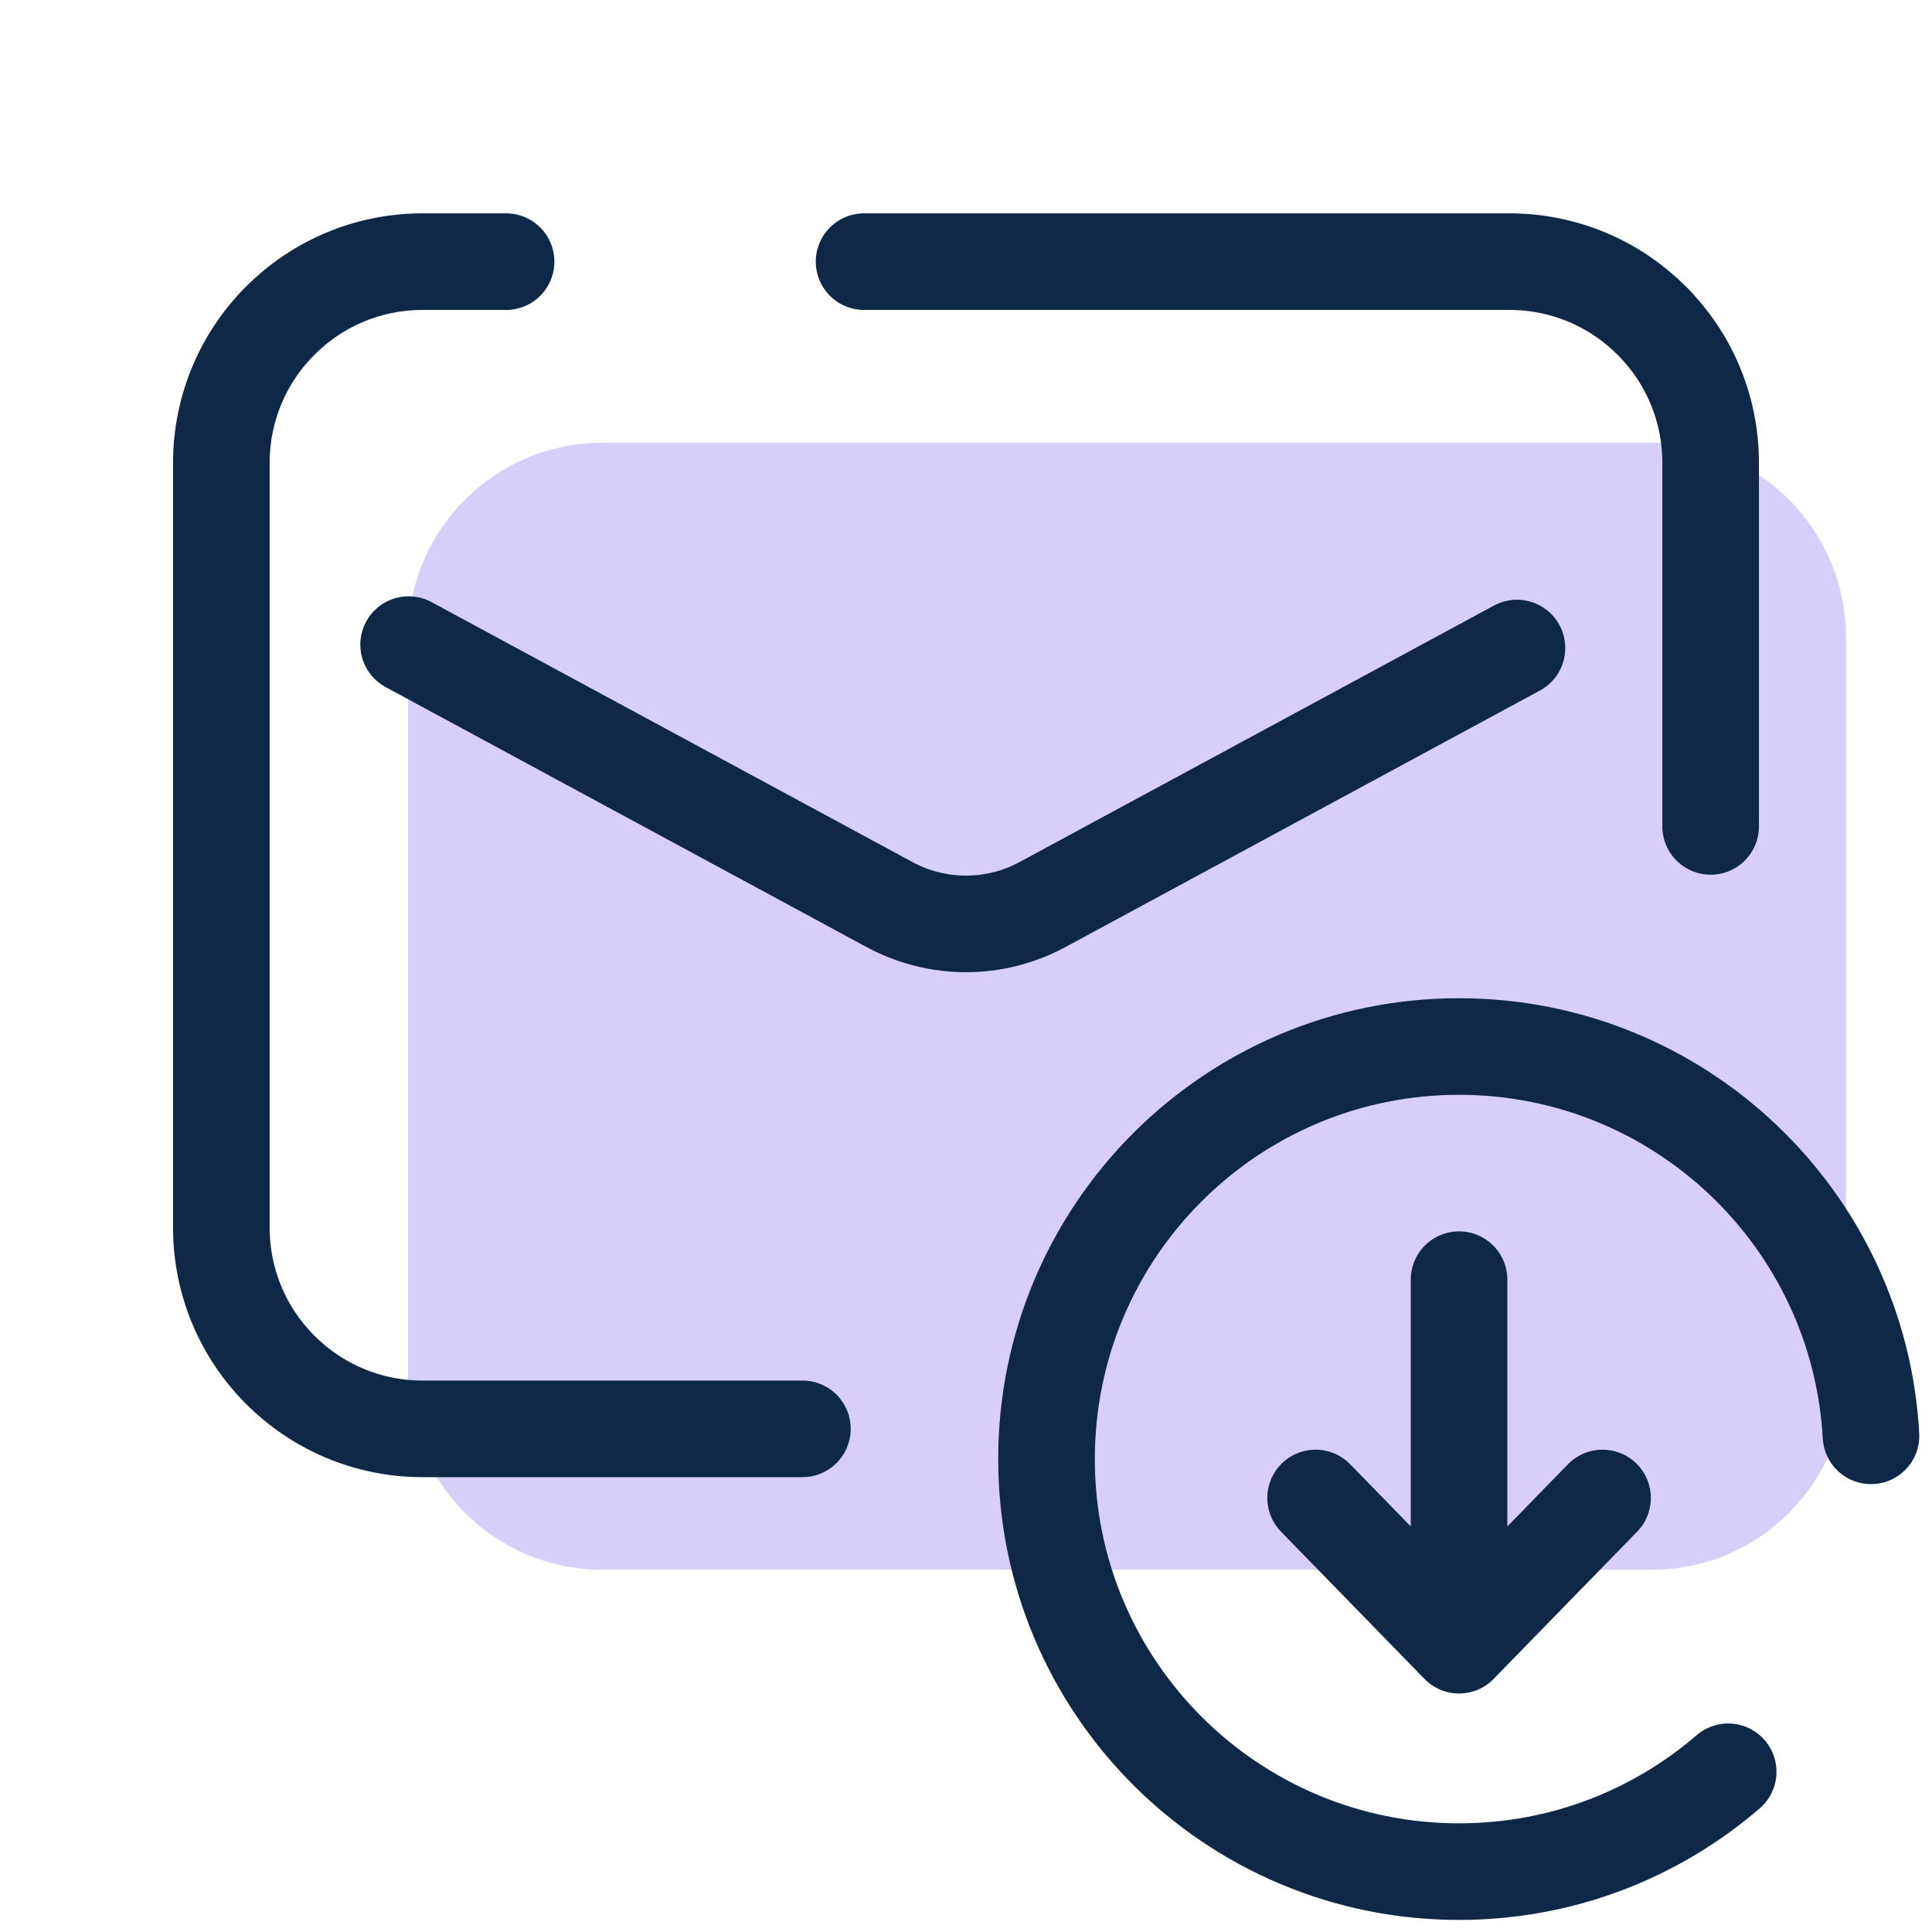 <svg width="40" height="40" viewBox="0 0 40 40" fill="none" xmlns="http://www.w3.org/2000/svg">
<path d="M26.295 32.5H12.472C10.25 32.5 8.448 30.698 8.448 28.477V13.19C8.448 10.968 10.25 9.167 12.472 9.167H14.14H18.282H34.195C36.417 9.167 38.218 10.968 38.218 13.19V28.477C38.218 30.699 36.417 32.501 34.195 32.501H30.746L26.295 32.5Z" fill="#D7CFF9"/>
<path d="M17.89 5.417H31.25C33.551 5.417 35.417 7.282 35.417 9.583V17.11" stroke="#102848" stroke-width="2" stroke-miterlimit="10" stroke-linecap="round" stroke-linejoin="round"/>
<path d="M16.613 29.583H8.75C6.449 29.583 4.583 27.718 4.583 25.417V9.583C4.583 7.282 6.449 5.417 8.75 5.417H10.478" stroke="#102848" stroke-width="2" stroke-miterlimit="10" stroke-linecap="round" stroke-linejoin="round"/>
<path d="M8.46 13.346L18.415 18.727C19.404 19.262 20.596 19.262 21.585 18.727L31.407 13.417" stroke="#102848" stroke-width="2" stroke-miterlimit="10" stroke-linecap="round" stroke-linejoin="round"/>
<path d="M35.78 36.683C34.284 37.971 32.338 38.75 30.208 38.75C25.491 38.75 21.667 34.926 21.667 30.208C21.667 25.491 25.491 21.667 30.208 21.667C34.764 21.667 38.488 25.233 38.737 29.727" stroke="#102848" stroke-width="2" stroke-miterlimit="10" stroke-linecap="round" stroke-linejoin="round"/>
<path d="M30.208 32.958V26.494" stroke="#102848" stroke-width="2" stroke-miterlimit="10" stroke-linecap="round" stroke-linejoin="round"/>
<path d="M27.238 31.014L30.208 34.062L33.179 31.014" stroke="#102848" stroke-width="2" stroke-miterlimit="10" stroke-linecap="round" stroke-linejoin="round"/>
</svg>

